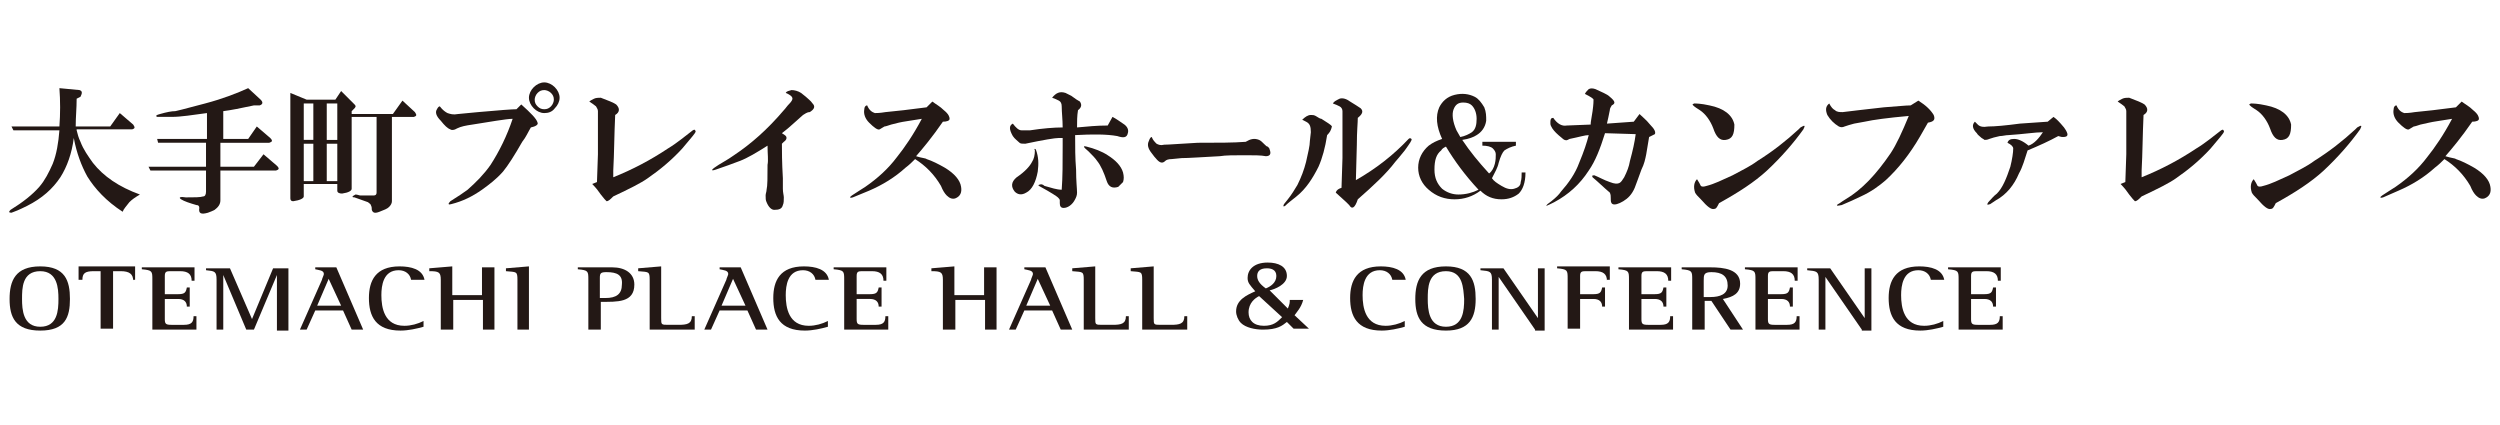 <?xml version="1.0" encoding="utf-8"?>
<!-- Generator: Adobe Illustrator 28.1.0, SVG Export Plug-In . SVG Version: 6.00 Build 0)  -->
<svg version="1.1" id="レイヤー_1" xmlns="http://www.w3.org/2000/svg" xmlns:xlink="http://www.w3.org/1999/xlink" x="0px"
	 y="0px" viewBox="0 0 260.9 44.4" style="enable-background:new 0 0 260.9 44.4;" xml:space="preserve">
<style type="text/css">
	.st0{fill:#231815;}
</style>
<g>
	<path class="st0" d="M8,13.6c0.1,0.4,0.2,0.8,0.4,1.2c0.3,0.8,0.8,1.5,1.3,2.2c1.1,1.4,2.7,2.5,4.9,3.3c-0.5,0.3-0.8,0.5-1.1,0.8
		c-0.3,0.4-0.6,0.7-0.7,1c-1.7-1.1-2.9-2.4-3.7-3.7c-0.6-1.1-1.1-2.4-1.4-4c-0.2,1.6-0.7,3-1.4,4.1c-0.8,1.2-1.9,2.2-3.5,3
		c-0.8,0.4-1.3,0.6-1.6,0.7c-0.3,0-0.3-0.1-0.1-0.3c1.3-0.8,2.3-1.6,3-2.4c0.6-0.7,1-1.5,1.4-2.4c0.4-1,0.6-2.2,0.7-3.5H1.4
		l-0.2-0.4h5c0.1-1.3,0.1-2.7,0-4l2.1,0.2c0.3,0.1,0.3,0.3,0.1,0.7L8,10.3c0,1-0.1,1.9-0.1,2.9h3.6l1-1.4l1.4,1.2
		c0.2,0.3,0.2,0.4-0.1,0.5H8z"/>
	<path class="st0" d="M23,17.8v3.1c0,0.4-0.2,0.7-0.6,1c-0.2,0.1-0.4,0.2-0.7,0.3c-0.7,0.2-1,0.1-0.9-0.5c0-0.2-0.1-0.3-0.3-0.3
		c-0.7-0.2-1.3-0.4-1.6-0.6c-0.3-0.2-0.1-0.3,0.5-0.2c0.9,0,1.5,0,1.8-0.1c0.2,0,0.3-0.2,0.3-0.5v-2.2h-5.8l-0.2-0.4h6v-2.5h-5
		l-0.1-0.4h5.2v-2.7c-1.5,0.2-2.7,0.4-3.7,0.4c-0.9,0-1.4,0-1.5,0c-0.2-0.1-0.1-0.2,0.3-0.3c0.7-0.2,1.2-0.3,1.6-0.3
		c0.9-0.2,1.9-0.5,3.1-0.8c1.9-0.5,3.4-1.1,4.5-1.6l1.3,1.2c0.3,0.3,0.2,0.5-0.1,0.6h-0.6c-1.4,0.3-2.4,0.5-3.2,0.6v2.9h2.6l0.9-1.3
		l1.4,1.2c0.3,0.3,0.2,0.4-0.1,0.5H23v2.5h3.5l1-1.3l1.4,1.2c0.3,0.3,0.2,0.4-0.1,0.5H23z"/>
	<path class="st0" d="M31.7,19.3v1.2c0,0.2-0.4,0.4-1.1,0.5c-0.2,0-0.3-0.1-0.3-0.3v-11l1.7,0.7H35l0.6-0.9l1.4,1.4
		c0.2,0.2,0.1,0.3-0.1,0.5l-0.2,0.2v0.3H41l1-1.4l1.3,1.2c0.2,0.3,0.2,0.4-0.1,0.5h-2.3V21c0,0.2-0.1,0.4-0.3,0.6
		c-0.2,0.2-0.5,0.3-1,0.5c-0.5,0.2-0.7,0.1-0.8-0.2c0-0.2,0-0.3-0.1-0.5c0-0.1-0.2-0.2-0.3-0.3L37,20.6c-0.3,0-0.3-0.1,0.1-0.3
		c0.2,0,0.4,0.1,0.5,0.1c0.8,0,1.2,0,1.4,0c0.2,0,0.3-0.1,0.3-0.3v-7.9h-2.6v7.5c0,0.2-0.3,0.4-1,0.5c-0.3,0-0.5-0.1-0.5-0.3v-0.7
		H31.7z M31.7,14.6h1v-3.8h-1V14.6z M31.7,18.9h1V15h-1V18.9z M34.1,10.8v3.8h1.1v-3.8H34.1z M34.1,18.9h1.1V15h-1.1V18.9z"/>
	<path class="st0" d="M54.4,10.9c1,0.9,1.6,1.5,1.7,1.9c0.1,0.2-0.2,0.4-0.7,0.5c-0.3,0.5-0.5,1-0.9,1.5c-0.8,1.4-1.5,2.5-2,3.1
		c-0.7,0.8-1.5,1.4-2.2,1.9c-1,0.7-2,1.2-3.2,1.5c-0.3,0.1-0.4,0-0.1-0.3c0.8-0.5,1.4-0.9,1.8-1.2c0.9-0.8,1.7-1.6,2.4-2.6
		c0.9-1.4,1.7-3,2.3-4.8c-0.4,0-1,0.1-1.7,0.2L49.3,13c-0.7,0.1-1.2,0.2-1.6,0.4c-0.3,0.2-0.6,0.2-0.7,0.1c-0.3-0.1-0.6-0.4-1-0.9
		c-0.5-0.5-0.6-0.9-0.4-1.2c0.1-0.2,0.2-0.3,0.3-0.3c0.3,0.4,0.6,0.6,0.8,0.7c0.3,0.1,0.6,0.2,1.1,0.1l2.1-0.2
		c2.2-0.2,3.6-0.3,4-0.3L54.4,10.9z M56.8,11.8c-0.4,0-0.8-0.2-1.1-0.5c-0.3-0.3-0.5-0.7-0.5-1.1c0-0.4,0.2-0.8,0.5-1.1
		c0.3-0.3,0.7-0.5,1.1-0.5c0.4,0,0.8,0.2,1.1,0.5c0.3,0.3,0.5,0.7,0.5,1.1c0,0.4-0.2,0.8-0.5,1.1C57.6,11.7,57.2,11.8,56.8,11.8z
		 M56.8,11.4c0.3,0,0.5-0.1,0.7-0.3c0.2-0.2,0.3-0.5,0.3-0.7c0-0.3-0.1-0.5-0.3-0.7c-0.2-0.2-0.5-0.3-0.7-0.3
		c-0.3,0-0.5,0.1-0.7,0.3c-0.2,0.2-0.3,0.5-0.3,0.7c0,0.3,0.1,0.5,0.3,0.7C56.3,11.3,56.5,11.4,56.8,11.4z"/>
	<path class="st0" d="M62.3,19l0.1-2.9c0-2.6,0-4.2,0-4.5c0-0.2-0.1-0.3-0.2-0.5c-0.1-0.1-0.4-0.3-0.7-0.5c0.1-0.1,0.3-0.2,0.5-0.3
		c0.2-0.1,0.5-0.1,0.7-0.1c0.8,0.3,1.3,0.5,1.6,0.7c0.4,0.4,0.4,0.8-0.1,1.1c-0.1,2.1-0.1,4-0.2,5.8v0.7c2-0.8,3.9-1.8,5.7-3
		c1-0.6,1.8-1.3,2.6-1.9c0.2-0.1,0.2-0.1,0.3,0.1c0,0.2-0.5,0.7-1.4,1.8c-1.1,1.2-2.3,2.2-3.6,3.1c-0.7,0.5-1.9,1.1-3.6,1.9
		c-0.3,0.3-0.5,0.5-0.7,0.5c-0.1-0.1-0.3-0.3-0.6-0.7c-0.2-0.3-0.5-0.7-0.9-1.1L62.3,19z"/>
	<path class="st0" d="M80.1,15.2c-1.1,0.7-2.1,1.3-2.9,1.6c-0.8,0.3-1.6,0.6-2.5,0.9c-0.6,0.2-0.5,0,0.3-0.5c0.3-0.2,0.9-0.5,1.6-1
		c1.8-1.2,3.5-2.7,5.2-4.7c0.2-0.2,0.3-0.4,0.6-0.7c0.2-0.2,0.3-0.4,0.3-0.5c0-0.2-0.2-0.4-0.7-0.6c0.1-0.2,0.3-0.2,0.6-0.3
		c0.3,0,0.7,0.1,1,0.3l0.5,0.4c0.2,0.2,0.5,0.4,0.7,0.7c0.3,0.3,0.2,0.6-0.3,0.9c-0.3,0-0.5,0.2-0.7,0.3c-0.7,0.6-1.4,1.3-2.2,1.9
		l0.3,0.2c0.3,0.2,0.2,0.5-0.1,0.7L81.6,15c0,0.7,0,1.9,0.1,3.6v1.1c0,0.4,0.1,0.7,0.1,0.9c0,0.3,0,0.6-0.1,0.8
		c-0.1,0.4-0.4,0.5-0.9,0.5c-0.3,0-0.6-0.3-0.8-0.8c-0.1-0.2-0.1-0.4-0.1-0.7c0-0.2,0.1-0.4,0.1-0.6c0.1-0.4,0.1-1.3,0.1-2.6
		C80.2,16.7,80.1,16.1,80.1,15.2z"/>
	<path class="st0" d="M97.3,10.6c0.4,0.3,0.8,0.5,1.2,0.9c0.5,0.4,0.6,0.7,0.6,0.9c0,0.2-0.3,0.3-0.7,0.3c-1.1,1.6-2.1,2.8-2.8,3.6
		c0.6,0.2,1,0.2,1.1,0.3c0.6,0.2,1.2,0.5,1.9,0.9c1,0.6,1.6,1.3,1.7,2c0.1,0.6-0.1,1-0.6,1.2c-0.3,0.1-0.6,0-0.9-0.3
		c-0.2-0.2-0.4-0.5-0.6-1c-0.7-1.2-1.6-2.1-2.7-2.8c-0.3,0.3-0.6,0.6-1,0.9c-1.1,1-2.4,1.8-3.8,2.4L89,20.6c-0.3,0.1-0.4,0-0.1-0.2
		c0.6-0.4,1.1-0.7,1.4-0.9c1.3-0.9,2.4-1.9,3.3-3.1c0.8-1,1.7-2.3,2.6-4c-1.2,0.2-2,0.3-2.4,0.4L93,13c-0.3,0.1-0.6,0.2-0.7,0.2
		c-0.2,0.1-0.3,0.2-0.5,0.3c-0.2,0.1-0.6-0.2-1.1-0.7c-0.4-0.4-0.6-0.9-0.5-1.4c0-0.2,0.1-0.4,0.3-0.4c0.2,0.5,0.5,0.7,0.8,0.8
		c0.2,0,0.5,0,1.1-0.1l1.9-0.2l2.4-0.3L97.3,10.6z"/>
	<path class="st0" d="M116.1,12.2c0.4,0.2,0.8,0.5,1.1,0.7c0.5,0.3,0.6,0.7,0.5,1c-0.1,0.5-0.5,0.5-1.1,0.3
		c-1.1-0.2-2.6-0.2-4.4-0.1c0,1.2,0,2.4,0.1,3.6c0,1.2,0.1,2,0.1,2.4c0,0.3-0.1,0.5-0.2,0.7c-0.3,0.6-0.8,0.9-1.2,0.9
		c-0.3,0-0.4-0.2-0.4-0.5v-0.3c0-0.1-0.1-0.2-0.2-0.3c-0.1-0.1-0.7-0.5-1.8-1.1c-0.2-0.1-0.3-0.2-0.2-0.2c0.2-0.1,0.4-0.1,0.6,0.1
		c0.7,0.2,1.3,0.4,1.8,0.4c0.1-1.3,0.1-2.8,0.1-4.6v-0.8c-0.2,0-0.4,0-0.4,0c-0.4,0-1.6,0.2-3.5,0.6c-0.3,0-0.5,0-0.6-0.1
		c-0.2-0.2-0.5-0.4-0.7-0.7c-0.4-0.7-0.4-1.1,0-1.3c0.3,0.4,0.6,0.7,0.9,0.7c0.2,0,0.5,0,0.9,0c1.3-0.2,2.5-0.3,3.4-0.3
		c0-0.8-0.1-1.6-0.1-2.2c0-0.3-0.1-0.5-0.3-0.6c-0.2-0.1-0.4-0.2-0.7-0.3c0.4-0.5,0.8-0.7,1.4-0.5c0.2,0.1,0.4,0.2,0.6,0.3
		c0.4,0.3,0.7,0.5,0.9,0.6c0.2,0.3,0.2,0.6-0.2,0.9c-0.1,0.6-0.1,1.2-0.1,1.8c1.1-0.1,2.1-0.2,3.2-0.2L116.1,12.2z M108.1,15.6
		c0.3,0.8,0.3,1.5,0.2,2.3c-0.2,1.1-0.6,1.9-1.2,2.2c-0.5,0.3-0.9,0.2-1.2-0.1c-0.4-0.5-0.4-1,0.2-1.5c0.9-0.6,1.4-1.2,1.6-1.6
		c0.2-0.3,0.3-0.7,0.3-1.2C107.9,15.5,108,15.5,108.1,15.6z M115.5,18.9c-0.3-0.9-0.6-1.6-1-2.1c-0.2-0.3-0.5-0.6-0.9-1
		c-0.6-0.5-0.6-0.6-0.2-0.5c0.8,0.2,1.6,0.5,2.2,0.9c0.8,0.5,1.4,1.1,1.6,1.8c0.1,0.4,0.1,0.7,0,1c0,0-0.2,0.2-0.5,0.5
		C116.1,19.7,115.7,19.5,115.5,18.9z"/>
	<path class="st0" d="M130,14.8c0.5-0.3,0.9-0.4,1.4-0.2c0.2,0.1,0.3,0.2,0.6,0.5c0.1,0.1,0.2,0.2,0.3,0.2c0.1,0.1,0.2,0.2,0.2,0.3
		c0.2,0.5,0,0.7-0.4,0.7c-0.5-0.1-1.2-0.1-2.2-0.1c-1.1,0-2,0-2.6,0.1c-1.9,0.1-3.3,0.2-4,0.2l-1,0.1c-0.4,0-0.6,0.1-0.7,0.2
		c-0.3,0.3-0.6,0.2-1-0.3c-0.2-0.2-0.3-0.4-0.4-0.5c-0.4-0.5-0.5-0.9-0.3-1.3c0.1-0.3,0.2-0.4,0.3-0.4c0.1,0.3,0.3,0.5,0.5,0.7
		c0.2,0.1,0.4,0.2,0.8,0.1c0.5,0,1.6-0.1,3.5-0.2C127.1,14.9,128.7,14.9,130,14.8z"/>
	<path class="st0" d="M138.5,14.1c-0.2,1.3-0.5,2.4-0.9,3.3c-0.6,1.2-1.3,2.3-2.3,3.1c-0.5,0.4-0.9,0.7-1.2,1
		c-0.2,0.1-0.2,0-0.1-0.2l0.4-0.5c0.4-0.5,0.7-1,1-1.5c0.4-0.8,0.7-1.6,0.9-2.4c0.2-0.9,0.4-1.7,0.4-2.2l0.1-0.9
		c0-0.6-0.1-0.9-0.5-1.1l-0.4-0.2c0.3-0.3,0.6-0.5,0.9-0.5c0.2,0,0.3,0,0.5,0.1c0.3,0.2,0.5,0.3,0.6,0.3c0.6,0.4,1,0.6,1.1,0.8
		C138.9,13.6,138.8,13.8,138.5,14.1z M140,19.6l0.1-3.1v-4.9c0-0.2-0.1-0.4-0.3-0.5c-0.2-0.1-0.4-0.2-0.7-0.3
		c0.1-0.2,0.3-0.3,0.7-0.5c0.3-0.1,0.7,0,1.1,0.3c0.5,0.3,0.8,0.5,1.1,0.7c0.3,0.3,0.2,0.6-0.3,1c0,0.5-0.1,1.4-0.1,2.8l-0.1,3.7
		c2.1-1.2,3.9-2.6,5.5-4.3c0.1-0.1,0.2-0.1,0.3,0c0.1,0.1-0.2,0.5-0.7,1.2c-0.5,0.6-0.8,1-1,1.2c-0.9,1.2-2.3,2.5-3.9,3.9
		c-0.3,0.9-0.6,1.1-0.9,0.6c-0.1-0.1-0.2-0.2-0.3-0.3l-1.1-1C139.5,19.8,139.7,19.7,140,19.6z"/>
	<path class="st0" d="M156,17.1c0.1-0.4,0.1-0.7,0.1-1c0-0.2-0.1-0.4-0.3-0.6c-0.2-0.2-0.6-0.3-1.1-0.3v-0.4h3.5v0.4
		c-0.5,0.1-0.9,0.3-1.2,0.5c-0.2,0.2-0.4,0.6-0.6,1.3c-0.1,0.5-0.4,1-0.7,1.6c0.2,0.3,0.5,0.5,1,0.8c0.5,0.3,0.9,0.4,1.3,0.3
		c0.4-0.1,0.7-0.3,0.7-0.7c0.1-0.3,0.1-0.7,0.1-1h0.4c0,1.1-0.3,1.8-0.7,2.2c-0.5,0.4-1.1,0.6-1.8,0.6c-0.9,0-1.6-0.3-2.2-0.9
		c-0.8,0.6-1.7,0.9-2.7,0.9c-1,0-1.9-0.3-2.7-1c-0.7-0.6-1.1-1.4-1.1-2.3c0-0.9,0.4-1.7,1.1-2.3c0.4-0.3,0.8-0.5,1.4-0.7
		c-0.6-1.3-0.7-2.4-0.3-3.3c0.3-0.6,0.8-1.1,1.6-1.3c0.8-0.2,1.5-0.1,2.1,0.2c0.4,0.2,0.7,0.6,1,1.1c0.2,0.5,0.2,0.9,0.2,1.4
		c-0.1,0.7-0.5,1.2-1,1.5c-0.3,0.2-0.8,0.4-1.5,0.5c0.8,1.2,1.7,2.3,2.8,3.5C155.7,17.9,155.9,17.5,156,17.1z M154.3,19.8
		c-1.4-1.5-2.5-3-3.4-4.5c-0.2,0.1-0.4,0.2-0.5,0.4c-0.5,0.4-0.7,1-0.7,2c0,0.9,0.3,1.5,0.8,2c0.5,0.4,1.1,0.6,1.7,0.6
		C153,20.3,153.7,20.1,154.3,19.8z M153.6,13.8c0.4-0.3,0.5-0.8,0.5-1.4c0-0.6-0.2-1.1-0.5-1.4c-0.2-0.2-0.5-0.3-0.9-0.3
		c-0.5,0-0.8,0.2-1,0.7c-0.2,0.5-0.1,1.3,0.3,2.2l0.4,0.7C152.9,14.2,153.3,14,153.6,13.8z"/>
	<path class="st0" d="M167.5,13.9c-0.5,1.6-1,2.9-1.7,3.9c-0.9,1.4-2.1,2.5-3.6,3.3c-0.8,0.4-1,0.5-0.7,0.2l0.4-0.3
		c0.5-0.4,0.8-0.7,1-1c0.8-0.9,1.5-1.9,1.9-3c0.5-1.2,0.8-2.1,1-2.9c-0.4,0-1,0.2-2,0.4l-0.2,0.1c-0.2,0.1-0.4,0-0.6-0.2
		c-0.5-0.4-0.8-0.7-1-1c-0.1-0.2-0.2-0.3-0.2-0.5v-0.2c0-0.3,0.1-0.4,0.3-0.4c0.4,0.6,0.9,0.9,1.4,0.8L166,13c0-0.3,0.1-0.7,0.2-1.4
		c0.1-0.7,0.1-1.1,0.1-1.2c0-0.1-0.3-0.3-0.9-0.6c0.1-0.2,0.2-0.3,0.4-0.5c0.2-0.1,0.4-0.1,0.7,0c0.6,0.3,1.2,0.5,1.5,0.8
		c0.6,0.5,0.6,0.7,0.2,0.9c-0.1,0.2-0.2,0.3-0.2,0.5c-0.1,0.5-0.2,1-0.3,1.4l2.8-0.2l0.6-0.8c0.3,0.3,0.7,0.6,1.1,1.1
		c0.5,0.5,0.6,0.8,0.5,1c-0.2,0.1-0.4,0.2-0.6,0.3c-0.1,0.6-0.2,1.2-0.3,1.8c-0.1,0.5-0.2,1-0.5,1.6c-0.3,0.8-0.5,1.4-0.7,1.9
		c-0.3,0.7-0.7,1.1-1.2,1.4c-0.5,0.3-0.9,0.4-1.1,0.3c-0.2-0.1-0.2-0.3-0.2-0.6c0-0.2,0-0.4-0.1-0.6c-0.6-0.5-1.2-1.1-1.8-1.6
		c-0.1-0.2,0-0.2,0.2-0.2c0.5,0.2,1,0.5,1.6,0.7c0.5,0.2,0.8,0.2,1,0.1c0.2-0.1,0.3-0.3,0.5-0.6c0.3-0.6,0.5-1.1,0.6-1.7
		c0.3-1.1,0.5-2,0.6-2.8L167.5,13.9z"/>
	<path class="st0" d="M180.1,14.6c-0.6,0.1-1-0.3-1.3-1.2c-0.3-0.8-0.8-1.5-1.4-1.9c-0.3-0.2-0.5-0.3-0.7-0.5
		c-0.1-0.1-0.1-0.1,0.1-0.2c0.2,0,0.7,0,1.6,0.2c1.5,0.3,2.4,1,2.6,2C181,14,180.8,14.5,180.1,14.6z M177.1,18.7
		c0.2,0.3,0.3,0.5,0.4,0.7c0.1,0.1,0.3,0.1,0.6,0c0.8-0.2,1.6-0.6,2.7-1.1c0.9-0.5,1.8-0.9,2.6-1.5c1.6-1,3-2.1,4.3-3.3
		c0,0,0.1-0.1,0.2-0.2c0.5-0.3,0.5-0.2,0.3,0.2c-1,1.4-2.3,2.9-3.8,4.3c-1.3,1.2-3,2.3-5,3.4c-0.2,0.4-0.3,0.6-0.5,0.6
		c-0.3,0.1-0.7-0.2-1.4-1c-0.3-0.3-0.5-0.5-0.6-0.7C176.7,19.5,176.8,19,177.1,18.7z"/>
	<path class="st0" d="M200.2,10.5c0.8,0.5,1.3,1,1.6,1.5c0.2,0.5,0,0.7-0.6,0.8l-0.8,1.4c-1.1,1.9-2.3,3.4-3.6,4.6
		c-0.7,0.6-1.5,1.2-2.6,1.7c-0.6,0.3-1.3,0.6-2,0.9c-0.5,0.1-0.6,0.1-0.4-0.1c0.1,0,0.3-0.2,0.8-0.5c1.7-1,3.2-2.6,4.7-4.8
		c0.6-0.9,1.2-2.2,1.9-3.9c-2.2,0.2-3.7,0.4-4.6,0.6l-1.1,0.2c-0.4,0.1-0.7,0.2-1,0.3c-0.2,0.1-0.4,0.1-0.6,0
		c-0.5-0.3-0.9-0.7-1.2-1.2c-0.2-0.5-0.2-0.9,0.2-1.2c0.2,0.4,0.4,0.6,0.6,0.7c0.2,0.2,0.5,0.2,0.8,0.2c0.9-0.1,2.4-0.3,4.3-0.5
		c1.4-0.1,2.3-0.2,2.8-0.2L200.2,10.5z"/>
	<path class="st0" d="M213.2,13.8c-0.8,0-2,0.2-3.6,0.3c-0.3,0-0.6,0.1-0.9,0.1c-0.5,0.1-0.8,0.2-1.1,0.3c-0.2,0.1-0.4,0.1-0.5,0.1
		c0,0-0.1-0.1-0.3-0.2c-0.2-0.2-0.4-0.3-0.5-0.5c-0.5-0.5-0.5-0.9-0.2-1.2l0.3,0.3c0.2,0.2,0.5,0.3,1.1,0.2c0.7,0,1.8-0.1,3.3-0.3
		l2.9-0.2l0.6-0.5c0.3,0.2,0.6,0.5,1.1,1.1c0.5,0.7,0.5,1-0.1,1c-0.1,0-0.2,0-0.5-0.1c-0.9,0.5-2,1-3.2,1.5
		c-0.3,0.9-0.5,1.7-0.9,2.4c-0.5,1.2-1.3,2.2-2.4,2.8l-0.6,0.4c-0.3,0.1-0.4,0.1-0.2-0.2c0.3-0.3,0.5-0.6,0.9-0.9
		c0.6-0.6,1-1.6,1.4-2.8c0.2-0.8,0.3-1.5,0.3-1.9c0-0.2-0.2-0.4-0.6-0.6c0.1-0.3,0.3-0.4,0.7-0.4c0.4,0,0.9,0.2,1.5,0.7
		C212.3,15,212.8,14.4,213.2,13.8z"/>
	<path class="st0" d="M221.8,19l0.1-2.9c0-2.6,0-4.2,0-4.5c0-0.2-0.1-0.3-0.2-0.5c-0.1-0.1-0.4-0.3-0.7-0.5c0.1-0.1,0.3-0.2,0.5-0.3
		c0.2-0.1,0.5-0.1,0.7-0.1c0.8,0.3,1.3,0.5,1.6,0.7c0.4,0.4,0.4,0.8-0.1,1.1c-0.1,2.1-0.1,4-0.2,5.8v0.7c2-0.8,3.9-1.8,5.7-3
		c1-0.6,1.8-1.3,2.6-1.9c0.2-0.1,0.2-0.1,0.3,0.1c0,0.2-0.5,0.7-1.4,1.8c-1.1,1.2-2.3,2.2-3.6,3.1c-0.7,0.5-1.9,1.1-3.6,1.9
		c-0.3,0.3-0.5,0.5-0.7,0.5c-0.1-0.1-0.3-0.3-0.6-0.7c-0.2-0.3-0.5-0.7-0.9-1.1L221.8,19z"/>
	<path class="st0" d="M238.2,14.6c-0.6,0.1-1-0.3-1.3-1.2c-0.3-0.8-0.8-1.5-1.4-1.9c-0.3-0.2-0.5-0.3-0.7-0.5
		c-0.1-0.1-0.1-0.1,0.1-0.2c0.2,0,0.7,0,1.6,0.2c1.5,0.3,2.4,1,2.6,2C239.1,14,238.9,14.5,238.2,14.6z M235.2,18.7
		c0.2,0.3,0.3,0.5,0.4,0.7c0.1,0.1,0.3,0.1,0.6,0c0.8-0.2,1.6-0.6,2.7-1.1c0.9-0.5,1.8-0.9,2.6-1.5c1.6-1,3-2.1,4.3-3.3
		c0,0,0.1-0.1,0.2-0.2c0.5-0.3,0.5-0.2,0.3,0.2c-1,1.4-2.3,2.9-3.8,4.3c-1.3,1.2-3,2.3-5,3.4c-0.2,0.4-0.3,0.6-0.5,0.6
		c-0.3,0.1-0.7-0.2-1.4-1c-0.3-0.3-0.5-0.5-0.6-0.7C234.8,19.5,234.9,19,235.2,18.7z"/>
	<path class="st0" d="M256.9,10.6c0.4,0.3,0.8,0.5,1.2,0.9c0.5,0.4,0.6,0.7,0.6,0.9c0,0.2-0.3,0.3-0.7,0.3c-1.1,1.6-2.1,2.8-2.8,3.6
		c0.6,0.2,1,0.2,1.1,0.3c0.6,0.2,1.2,0.5,1.9,0.9c1,0.6,1.6,1.3,1.7,2c0.1,0.6-0.1,1-0.6,1.2c-0.3,0.1-0.6,0-0.9-0.3
		c-0.2-0.2-0.4-0.5-0.6-1c-0.7-1.2-1.6-2.1-2.7-2.8c-0.3,0.3-0.6,0.6-1,0.9c-1.1,1-2.4,1.8-3.8,2.4l-1.6,0.7c-0.3,0.1-0.4,0-0.1-0.2
		c0.6-0.4,1.1-0.7,1.4-0.9c1.3-0.9,2.4-1.9,3.3-3.1c0.8-1,1.7-2.3,2.6-4c-1.2,0.2-2,0.3-2.4,0.4l-0.9,0.2c-0.3,0.1-0.6,0.2-0.7,0.2
		c-0.2,0.1-0.3,0.2-0.5,0.3c-0.2,0.1-0.6-0.2-1.1-0.7c-0.4-0.4-0.6-0.9-0.5-1.4c0-0.2,0.1-0.4,0.3-0.4c0.2,0.5,0.5,0.7,0.8,0.8
		c0.2,0,0.5,0,1.1-0.1l1.9-0.2l2.4-0.3L256.9,10.6z"/>
</g>
<g>
	<g>
		<path class="st0" d="M4.2,34.5c-2.6,0-3.2-1.4-3.2-3.3c0-1.9,0.6-3.4,3.2-3.4c2.6,0,3.1,1.5,3.1,3.4S6.8,34.5,4.2,34.5z M4.2,28.3
			c-1.9,0-1.9,1.8-1.9,2.9c0,1.1,0.1,2.9,1.9,2.9c1.8,0,1.9-1.7,1.9-2.9C6.1,30.1,6,28.3,4.2,28.3z"/>
		<path class="st0" d="M13.9,29.3c0-0.7-0.4-1-1.3-1h-0.8v6h-1.3v-6H9.8c-0.9,0-1.2,0.2-1.2,0.9H8.2l0-1.4h5.9l0,1.4H13.9z"/>
		<path class="st0" d="M20.5,34.4h-4.6v-5.2c0-0.9,0-1-1.1-1.1v-0.2h5.5l0,1.4h-0.3c0-0.7-0.4-1-1.2-1h-0.9c-0.5,0-0.7,0-0.7,0.5
			v1.9h1.4c0.7,0,0.8-0.2,0.9-0.7h0.3v2h-0.3c0-0.5-0.3-0.8-0.9-0.8h-1.4v2.1c0,0.5,0.1,0.6,0.7,0.6h1.3c0.8,0,1-0.3,1-0.9h0.3
			L20.5,34.4z"/>
		<path class="st0" d="M28.9,34.4v-5.7h0l-2.4,5.7h-0.8l-2.4-5.7h0v5.7h-0.7v-5.2c0-0.9-0.2-0.9-1.1-1v-0.2H24l2.3,5.3h0l2.2-5.3
			h1.6v6.5H28.9z"/>
		<path class="st0" d="M36.7,34.4l-0.9-2h-2.9l-0.9,2h-0.7l2.3-5.2c0-0.1,0.2-0.5,0.2-0.6c0-0.4-0.5-0.4-0.9-0.5v-0.2h2.2l2.8,6.5
			H36.7z M34.3,29.1l-1.2,2.8h2.5L34.3,29.1z"/>
		<path class="st0" d="M42.9,29.2c-0.1-0.6-0.6-1-1.3-1c-1.6,0-1.8,1.6-1.8,2.6c0,1.3,0.3,3.2,2.4,3.2c0.7,0,1.4-0.2,2-0.5v0.6
			c-0.7,0.2-1.6,0.4-2.4,0.4c-2.6,0-3.3-1.5-3.3-3.4c0-1.8,0.7-3.3,3.2-3.3c1.2,0,2.4,0.3,2.6,1.4H42.9z"/>
		<path class="st0" d="M50.4,34.4v-3.1h-3.1v3.1H46v-5.2c0-0.8-0.2-0.9-1.2-0.9V28l2.4-0.2v3h3.1v-2.9h1.3v6.5H50.4z"/>
		<path class="st0" d="M54,34.4v-5.2c0-0.9-0.1-0.8-1.2-0.9V28l2.4-0.2v6.6H54z"/>
		<path class="st0" d="M62.7,31.5v2.9h-1.3v-5.2c0-0.9,0-1-1.1-1.1v-0.2h3.6c1.3,0,2.3,0.6,2.3,1.8C66.2,31.6,64.4,31.5,62.7,31.5z
			 M63.3,28.4c-0.6,0-0.7,0.1-0.7,0.6v2.1h0.6c1.1,0,1.7-0.4,1.7-1.4C65,28.7,64.4,28.4,63.3,28.4z"/>
		<path class="st0" d="M72.5,34.4h-4.7v-5.2c0-0.9-0.1-0.8-1.2-0.9V28l2.4-0.2v5.4c0,0.7,0,0.7,0.8,0.7h1c0.9,0,1.4-0.1,1.4-0.9h0.3
			L72.5,34.4z"/>
		<path class="st0" d="M78.9,34.4l-0.9-2h-2.9l-0.9,2h-0.7l2.3-5.2c0-0.1,0.2-0.5,0.2-0.6c0-0.4-0.5-0.4-0.9-0.5v-0.2h2.2l2.8,6.5
			H78.9z M76.5,29.1l-1.2,2.8h2.5L76.5,29.1z"/>
		<path class="st0" d="M85.1,29.2c-0.1-0.6-0.6-1-1.3-1c-1.6,0-1.8,1.6-1.8,2.6c0,1.3,0.3,3.2,2.4,3.2c0.7,0,1.4-0.2,2-0.5v0.6
			c-0.7,0.2-1.6,0.4-2.4,0.4c-2.6,0-3.3-1.5-3.3-3.4c0-1.8,0.7-3.3,3.2-3.3c1.2,0,2.4,0.3,2.6,1.4H85.1z"/>
		<path class="st0" d="M92.7,34.4h-4.6v-5.2c0-0.9,0-1-1.1-1.1v-0.2h5.5l0,1.4h-0.3c0-0.7-0.4-1-1.2-1h-0.9c-0.5,0-0.7,0-0.7,0.5
			v1.9h1.4c0.7,0,0.8-0.2,0.9-0.7H92v2h-0.3c0-0.5-0.3-0.8-0.9-0.8h-1.4v2.1c0,0.5,0.1,0.6,0.7,0.6h1.3c0.8,0,1-0.3,1-0.9h0.3
			L92.7,34.4z"/>
		<path class="st0" d="M102.8,34.4v-3.1h-3.1v3.1h-1.3v-5.2c0-0.8-0.2-0.9-1.2-0.9V28l2.4-0.2v3h3.1v-2.9h1.3v6.5H102.8z"/>
		<path class="st0" d="M110.7,34.4l-0.9-2h-2.9l-0.9,2h-0.7l2.3-5.2c0-0.1,0.2-0.5,0.2-0.6c0-0.4-0.5-0.4-0.9-0.5v-0.2h2.2l2.8,6.5
			H110.7z M108.3,29.1l-1.2,2.8h2.5L108.3,29.1z"/>
		<path class="st0" d="M117.8,34.4h-4.7v-5.2c0-0.9-0.1-0.8-1.2-0.9V28l2.4-0.2v5.4c0,0.7,0,0.7,0.8,0.7h1c0.9,0,1.4-0.1,1.4-0.9
			h0.3L117.8,34.4z"/>
		<path class="st0" d="M123.9,34.4h-4.7v-5.2c0-0.9-0.1-0.8-1.2-0.9V28l2.4-0.2v5.4c0,0.7,0,0.7,0.8,0.7h1c0.9,0,1.4-0.1,1.4-0.9
			h0.3L123.9,34.4z"/>
		<path class="st0" d="M134.4,32.2c0.2-0.5,0.2-0.6,0.2-0.9h1.4c-0.2,0.8-0.7,1.3-0.9,1.6l1.5,1.4H135l-0.7-0.7
			c-0.5,0.4-1,0.8-2.5,0.8c-0.8,0-1.8-0.2-2.3-0.7c-0.3-0.3-0.5-0.8-0.5-1.2c0-1.2,1.1-1.7,2-2.1c-0.6-0.7-0.8-0.9-0.8-1.4
			c0-0.8,0.6-1.6,2.1-1.6c1.1,0,2,0.4,2,1.4c0,0.9-1.3,1.4-1.8,1.5L134.4,32.2z M131.4,30.9c-0.4,0.2-1.1,0.7-1.1,1.7
			c0,0.8,0.5,1.4,1.6,1.4c1,0,1.4-0.4,1.9-0.9L131.4,30.9z M133.2,28.8c0-0.7-0.6-0.8-1-0.8c-0.8,0-1,0.4-1,0.8
			c0,0.4,0.2,0.8,0.9,1.3C132.6,29.9,133.2,29.5,133.2,28.8z"/>
		<path class="st0" d="M145.3,29.2c-0.1-0.6-0.6-1-1.3-1c-1.6,0-1.8,1.6-1.8,2.6c0,1.3,0.3,3.2,2.4,3.2c0.7,0,1.4-0.2,2-0.5v0.6
			c-0.7,0.2-1.6,0.4-2.4,0.4c-2.6,0-3.3-1.5-3.3-3.4c0-1.8,0.7-3.3,3.2-3.3c1.2,0,2.4,0.3,2.6,1.4H145.3z"/>
		<path class="st0" d="M150.9,34.5c-2.6,0-3.2-1.4-3.2-3.3c0-1.9,0.6-3.4,3.2-3.4c2.6,0,3.1,1.5,3.1,3.4S153.4,34.5,150.9,34.5z
			 M150.9,28.3c-1.9,0-1.9,1.8-1.9,2.9c0,1.1,0.1,2.9,1.9,2.9c1.8,0,1.9-1.7,1.9-2.9C152.7,30.1,152.7,28.3,150.9,28.3z"/>
		<path class="st0" d="M160.2,34.4l-3.8-5.5h0v5.5h-0.7v-5.2c0-0.9-0.2-0.9-1.2-1v-0.2h2.4l3.6,5.2h0v-5.2h0.7v6.5H160.2z"/>
		<path class="st0" d="M167.7,29.3c0-0.7-0.4-1-1.2-1h-0.9c-0.5,0-0.7,0-0.7,0.5v1.9h1.4c0.7,0,0.8-0.2,0.9-0.7h0.3v2h-0.3
			c0-0.5-0.3-0.8-0.9-0.8h-1.4v3.1h-1.3v-5.2c0-0.9,0-1-1.1-1.1v-0.2h5.5l0,1.4H167.7z"/>
		<path class="st0" d="M174.6,34.4H170v-5.2c0-0.9,0-1-1.1-1.1v-0.2h5.5l0,1.4h-0.3c0-0.7-0.4-1-1.2-1H172c-0.5,0-0.7,0-0.7,0.5v1.9
			h1.4c0.7,0,0.8-0.2,0.9-0.7h0.3v2h-0.3c0-0.5-0.3-0.8-0.9-0.8h-1.4v2.1c0,0.5,0.1,0.6,0.7,0.6h1.3c0.8,0,1-0.3,1-0.9h0.3
			L174.6,34.4z"/>
		<path class="st0" d="M180.6,34.4l-2-3h-0.7v3h-1.3v-5.2c0-0.9,0-1-1.1-1.1v-0.2h3c1.4,0,3.1,0.2,3.1,1.7c0,1-0.7,1.4-1.8,1.6
			l2.1,3.2H180.6z M178.6,28.4c-0.8,0-0.8,0.3-0.8,0.9V31h0.7c1,0,1.8-0.3,1.8-1.2C180.3,28.8,179.7,28.4,178.6,28.4z"/>
		<path class="st0" d="M187.8,34.4h-4.6v-5.2c0-0.9,0-1-1.1-1.1v-0.2h5.5l0,1.4h-0.3c0-0.7-0.4-1-1.2-1h-0.9c-0.5,0-0.7,0-0.7,0.5
			v1.9h1.4c0.7,0,0.8-0.2,0.9-0.7h0.3v2h-0.3c0-0.5-0.3-0.8-0.9-0.8h-1.4v2.1c0,0.5,0.1,0.6,0.7,0.6h1.3c0.8,0,1-0.3,1-0.9h0.3
			L187.8,34.4z"/>
		<path class="st0" d="M194.3,34.4l-3.8-5.5h0v5.5h-0.7v-5.2c0-0.9-0.2-0.9-1.2-1v-0.2h2.4l3.6,5.2h0v-5.2h0.7v6.5H194.3z"/>
		<path class="st0" d="M201.5,29.2c-0.1-0.6-0.6-1-1.3-1c-1.6,0-1.8,1.6-1.8,2.6c0,1.3,0.3,3.2,2.4,3.2c0.7,0,1.4-0.2,2-0.5v0.6
			c-0.7,0.2-1.6,0.4-2.4,0.4c-2.6,0-3.3-1.5-3.3-3.4c0-1.8,0.7-3.3,3.2-3.3c1.2,0,2.4,0.3,2.6,1.4H201.5z"/>
		<path class="st0" d="M209,34.4h-4.6v-5.2c0-0.9,0-1-1.1-1.1v-0.2h5.5l0,1.4h-0.3c0-0.7-0.4-1-1.2-1h-0.9c-0.5,0-0.7,0-0.7,0.5v1.9
			h1.4c0.7,0,0.8-0.2,0.9-0.7h0.3v2H208c0-0.5-0.3-0.8-0.9-0.8h-1.4v2.1c0,0.5,0.1,0.6,0.7,0.6h1.3c0.8,0,1-0.3,1-0.9h0.3L209,34.4z
			"/>
	</g>
</g>
</svg>
